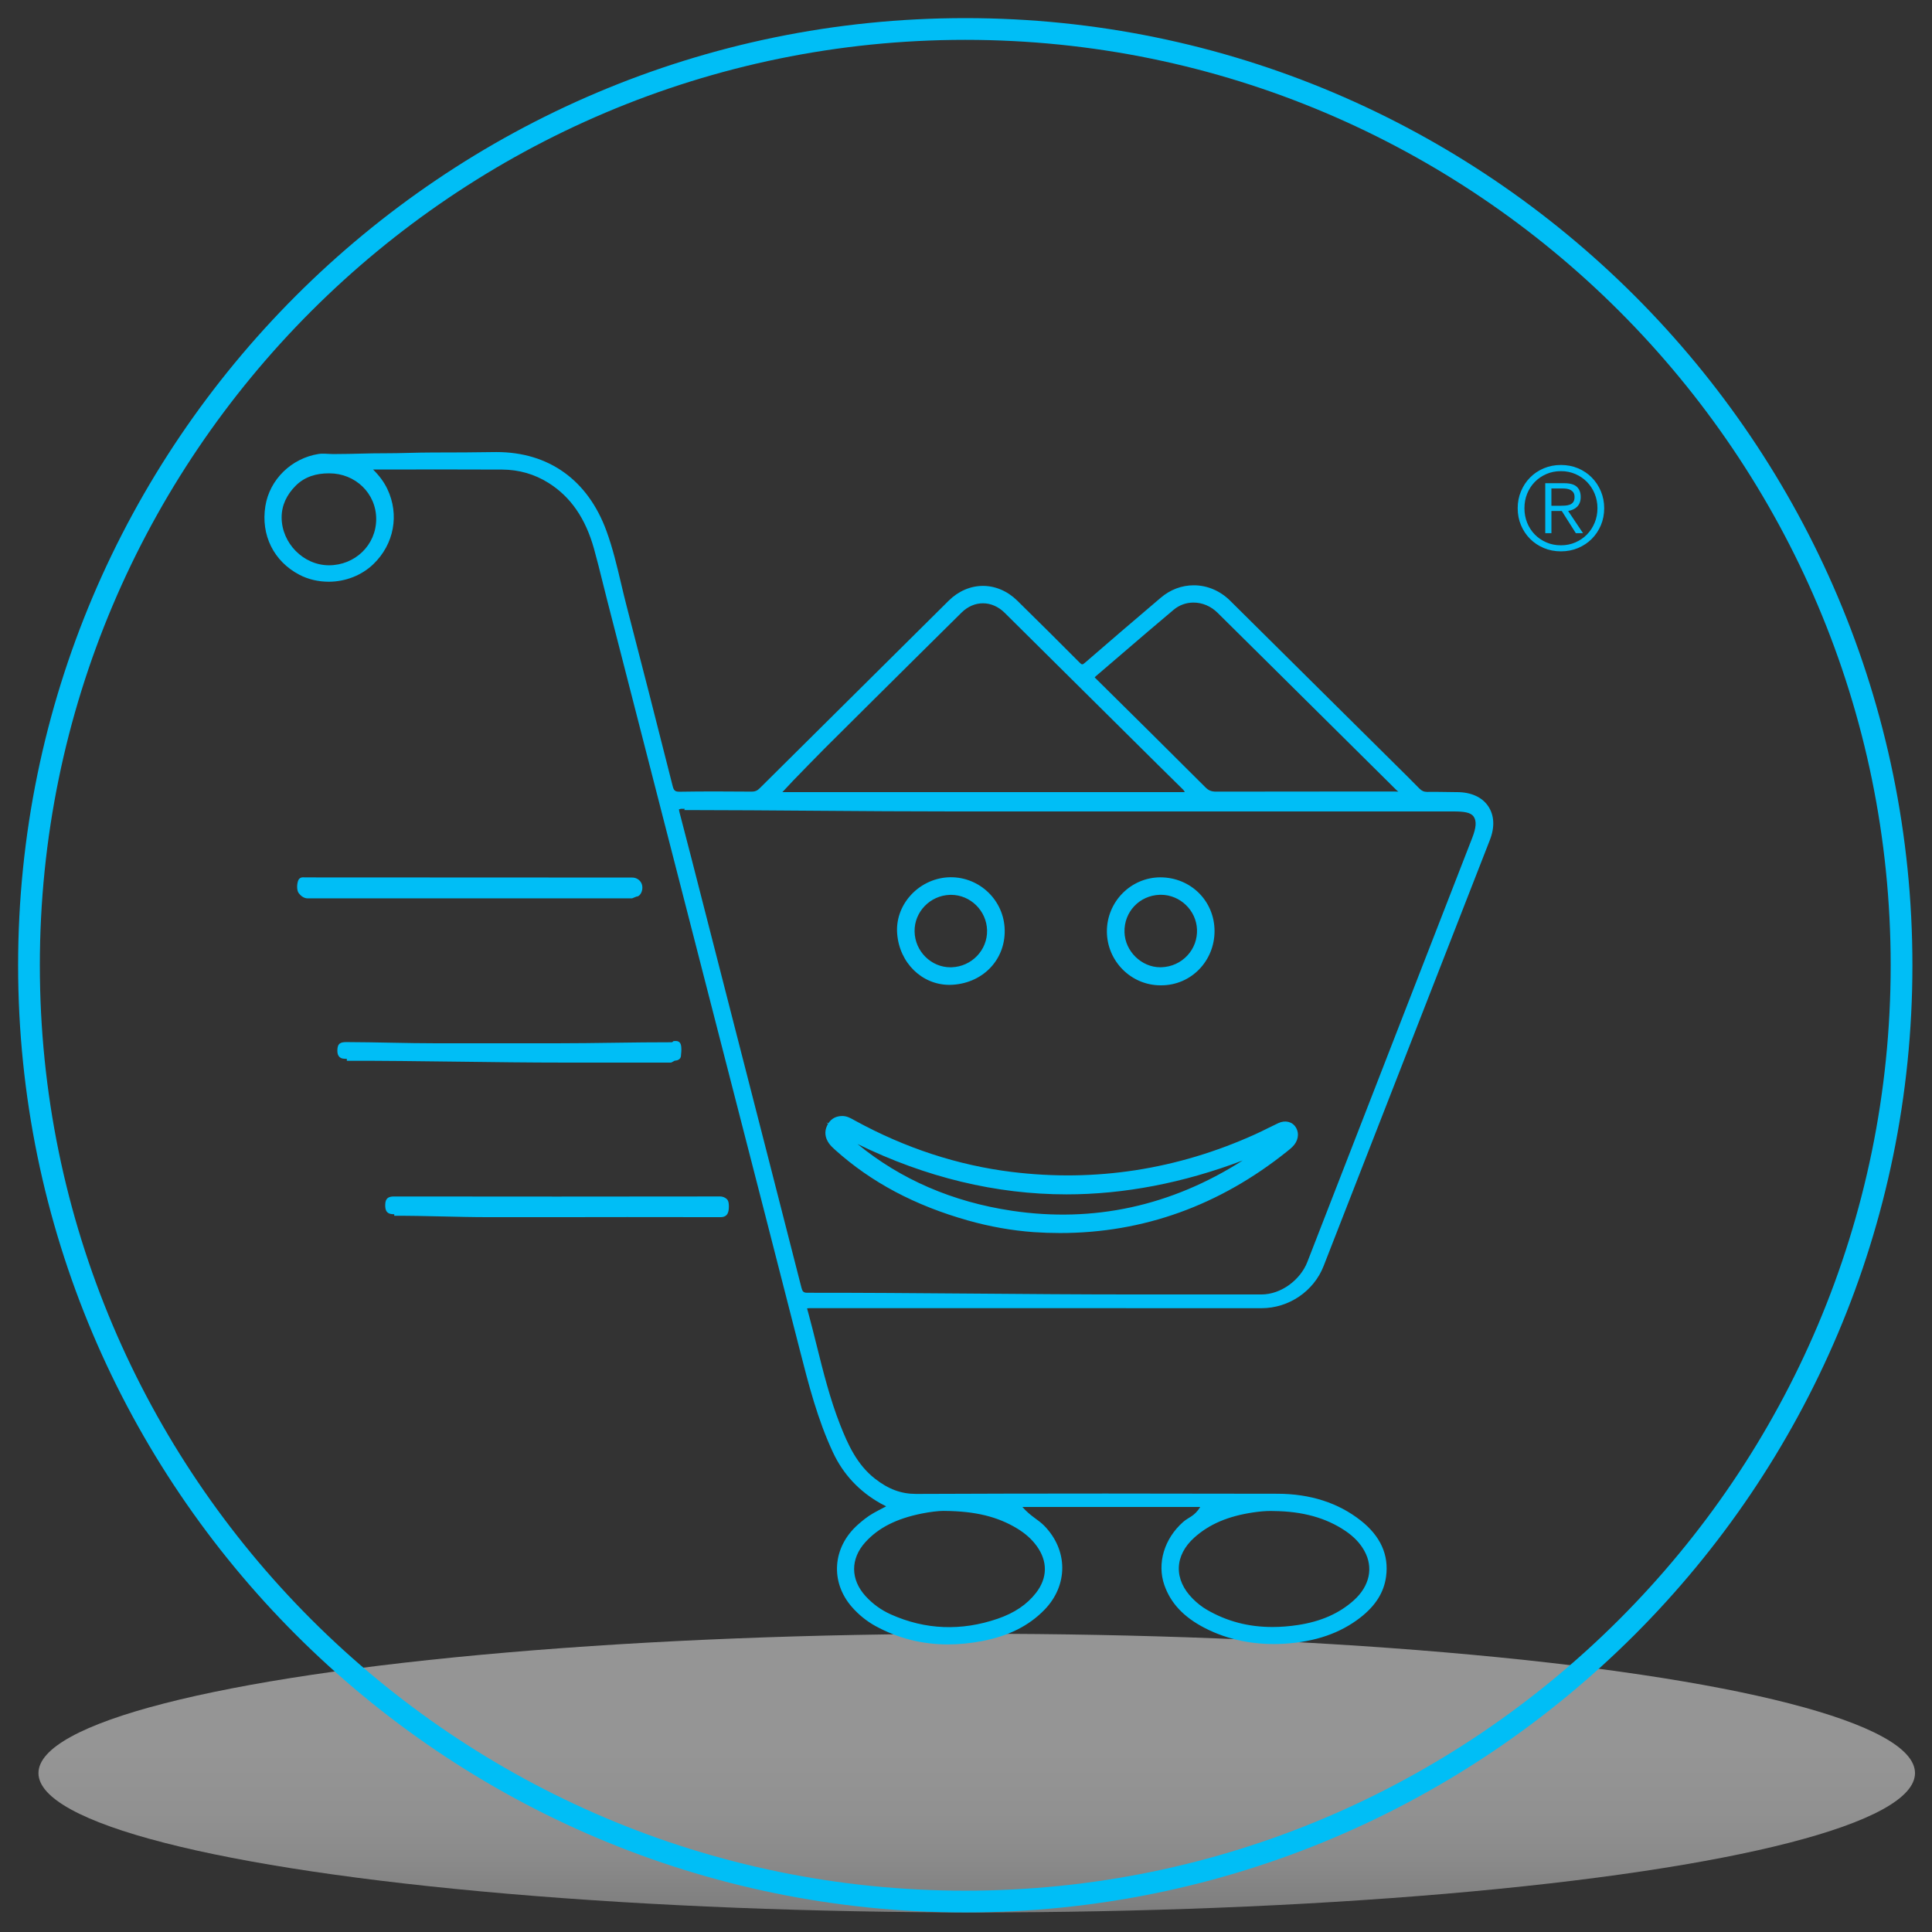 <svg xmlns="http://www.w3.org/2000/svg" width="200" height="200" viewBox="0 0 200 200"><rect x="0" y="0" width="200" height="200" fill="#333333" stroke="none"/><linearGradient id="a" gradientUnits="userSpaceOnUse" x1="1300.611" y1="1766.127" x2="1300.611" y2="1794.973" gradientTransform="translate(-1199.5 -1597)"><stop offset="0" stop-color="#F9F9F9"/><stop offset=".446" stop-color="#F7F7F7"/><stop offset=".655" stop-color="#EFEFEF"/><stop offset=".814" stop-color="#E2E2E2"/><stop offset=".948" stop-color="#D0D0D0"/><stop offset="1" stop-color="#C7C7C7"/></linearGradient><ellipse opacity=".5" fill="url(#a)" enable-background="new" cx="101.111" cy="183.55" rx="97.129" ry="14.423"/><g fill="#00BEF6"><path d="M130.596 135.423c2.824 0 5.405-1.754 6.423-4.363 5.742-14.705 11.48-29.411 17.217-44.119.519-1.332.454-2.553-.182-3.49-.641-.944-1.788-1.451-3.232-1.451h-.097c-.978 0-1.905-.044-2.981-.023-.343 0-.577-.111-.811-.349-.844-.86-1.702-1.712-2.561-2.558l-17.03-16.887c-1.035-1.026-2.371-1.593-3.76-1.593-1.246 0-2.427.442-3.415 1.282-2.8 2.377-5.361 4.574-7.828 6.714-.287.249-.337.249-.597-.012-2.106-2.127-4.273-4.264-6.369-6.33l-.062-.062c-1.002-.987-2.265-1.531-3.555-1.531-1.291 0-2.55.543-3.545 1.53l-.991.983c-6.2 6.147-12.401 12.296-18.593 18.452-.24.239-.46.332-.797.332-2.477-.017-4.906-.034-7.473.01-.467 0-.603-.11-.724-.588-1.727-6.84-3.285-12.928-4.762-18.612-.203-.782-.39-1.569-.576-2.356-.427-1.806-.869-3.674-1.52-5.452-1.926-5.258-5.968-8.153-11.383-8.153l-.25.002c-1.895.03-3.927.044-6.396.044-1.643 0-3.286.084-4.928.079-1.643-.007-3.286.078-4.93.078h-.496c-.449 0-.932-.081-1.416-.005-2.797.442-5.061 2.632-5.505 5.391-.483 3.006.863 5.717 3.514 7.11.917.481 1.969.724 3.044.724 1.741 0 3.426-.668 4.623-1.822 2.142-2.064 2.71-5.117 1.448-7.772-.336-.708-.812-1.359-1.481-2.023l.042.001 7.45-.007c1.962 0 3.924.003 5.886.013 1.733.01 3.345.475 4.791 1.384 2.286 1.438 3.825 3.667 4.703 6.816.318 1.139.607 2.308.888 3.438.156.631.313 1.262.475 1.891 3.323 12.935 6.647 25.868 9.972 38.802l2.804 10.905c2.393 9.298 4.785 18.597 7.162 27.898.906 3.547 1.843 7.213 3.447 10.631 1.053 2.244 2.704 4.011 4.906 5.252l.59.31-.168.087c-.406.211-.788.408-1.161.619-.644.364-1.203.837-1.619 1.208-2.609 2.333-2.865 5.903-.61 8.491.709.813 1.537 1.482 2.458 1.988 2.306 1.261 4.826 1.9 7.491 1.9 1.145 0 2.343-.117 3.559-.351 2.715-.518 4.818-1.573 6.429-3.227 2.477-2.542 2.466-6.179-.026-8.718-.631-.643-1.37-.937-2.254-1.937h18.418c-.622 1-1.215 1.059-1.774 1.555-1.971 1.74-2.717 4.312-1.947 6.529.646 1.858 1.978 3.312 4.193 4.452 2.427 1.251 5.233 1.803 8.215 1.626 3.207-.198 5.79-1.078 7.895-2.72 1.561-1.218 2.428-2.594 2.65-4.22.308-2.246-.572-4.198-2.613-5.809-2.329-1.837-5.229-2.77-8.621-2.778-5.931-.014-11.86-.022-17.791-.022-7.075 0-13.485.013-19.627.04-1.544 0-2.855-.484-4.25-1.572-1.882-1.466-2.819-3.572-3.618-5.603-1.041-2.648-1.74-5.452-2.416-8.163-.278-1.117-.557-2.233-.858-3.344l-.144-.517c.063-.034.349-.034.602-.034l46.448.006zm-59.596-51.948l-.17.383c9.337.008 18.493.142 27.83.142h51.752c1.133 0 1.834.088 2.145.542.312.457.261 1.134-.157 2.206l-17.066 43.895c-.724 1.856-2.718 3.358-4.742 3.358h-13.18c-11.288 0-22.575-.185-33.868-.175-.395 0-.488-.166-.585-.55-2.304-9.016-4.621-18.073-6.938-27.084l-3.22-12.561c-.812-3.174-1.624-6.359-2.456-9.527-.068-.261-.049-.336-.053-.336l.179-.003c.02-.014-.47-.04.53-.04l-.001-.25zm73.556-1.531l-.208-.008-5.826.001c-4.211 0-8.422 0-12.641.012-.468 0-.771-.121-1.083-.433-3.722-3.715-7.549-7.514-11.376-11.29l-.101-.108.129-.126c.921-.786 1.84-1.575 2.758-2.364 1.726-1.482 3.509-3.014 5.28-4.499.587-.492 1.301-.751 2.062-.751.917 0 1.803.375 2.492 1.057 1.827 1.804 3.65 3.612 5.473 5.421l4.668 4.628c2.778 2.752 5.557 5.505 8.332 8.261l.139.123.096.083-.194-.007zm-62.446-1.137c1.09-1.114 2.165-2.238 3.251-3.324 1.712-1.709 3.432-3.423 5.153-5.124l4.211-4.178c1.602-1.59 3.204-3.182 4.813-4.765.641-.629 1.408-.964 2.218-.964.808 0 1.603.347 2.239.978l15.943 15.81 1.132 1.116 1.438 1.419.108.153.021.072h-41.644l1.117-1.193zm-43.166-27.069c-.004 2.69-2.197 4.78-4.893 4.78-2.647-.004-4.889-2.296-4.896-4.946-.002-1.272.529-2.363 1.459-3.295.934-.936 2.144-1.277 3.408-1.277h.075c2.677 0 4.851 2.06 4.847 4.738zm92.924 102.684c2.973.03 5.39.699 7.392 2.046.894.603 1.541 1.282 1.981 2.08.958 1.731.546 3.647-1.102 5.124-1.51 1.354-3.402 2.188-5.784 2.549-.9.137-1.783.206-2.625.206-2.497 0-4.717-.583-6.786-1.781-.526-.305-1.014-.687-1.491-1.169-.964-.974-1.455-2.081-1.422-3.204.034-1.121.59-2.195 1.607-3.106 1.551-1.39 3.491-2.217 6.107-2.604.692-.101 1.255-.148 1.771-.148l.352.007zm-39.645 10.701c-.998-.445-1.877-1.08-2.614-1.887-1.577-1.724-1.59-3.862-.035-5.582 1.352-1.495 3.205-2.439 5.831-2.97.84-.169 1.727-.278 2.259-.278l.14.003c3.161.028 5.474.592 7.502 1.826.847.515 1.505 1.106 2.014 1.807 1.151 1.586 1.125 3.311-.074 4.854-.934 1.202-2.228 2.076-3.958 2.672-3.778 1.298-7.506 1.15-11.065-.445zm-26.799-74.123l.466-.187c.225-.008.386-.195.479-.378.177-.35.172-.785-.014-1.088-.188-.305-.521-.503-.914-.503l-32.474-.014-1.411-.002-.173-.009c-.346 0-.484.218-.539.402-.133.449-.107.984.078 1.231.18.244.498.548.946.548h33.556zm-34.341-1.708zm38.334 18.708c.167 0 .333-.207.537-.212.125-.001.502-.107.537-.465l.011-.164c.033-.323.07-.715-.031-1.046-.039-.125-.157-.35-.521-.35l-.224.01-.151.121c-3.996-.004-7.993.106-11.99.106h-12.433c-3.084 0-6.17-.114-9.271-.123-.588 0-.954.097-.958.862-.002.334.063.522.213.671.197.198.487.201.768.201v.2c7.546-.01 15.09.189 22.636.189h10.877zm5.142 13.857c-11.254.018-22.5.016-33.767.002-.548 0-.914.151-.915.893 0 .262.023.529.197.717.187.201.471.229.739.229l.001.159c3.258-.013 6.516.144 9.774.144h7.105l7.234-.009 9.645.009h.009c.789 0 .862-.588.871-1.075.005-.258-.016-.597-.196-.781-.183-.188-.466-.288-.697-.288zm.023 1.591zm11.23-7.09c.181.256.406.465.64.675 3.748 3.366 8.252 5.759 13.772 7.316 2.238.631 4.519 1.035 6.778 1.201.917.062 1.838.093 2.738.093 8.598 0 16.505-2.843 23.498-8.449.183-.145.363-.293.534-.455.61-.585.761-1.375.383-2.013-.358-.609-1.101-.798-1.825-.46-.365.17-.728.35-1.089.529-.431.214-.862.428-1.3.625-8.06 3.65-16.545 4.964-25.207 3.898-5.576-.686-11.03-2.471-16.211-5.307l-.142-.078c-.354-.199-.721-.404-1.194-.404-.638.006-1.122.264-1.441.765l-.21-.111.177.165-.089.166c-.295.612-.23 1.25.188 1.844zm24.588 5.283c5.975 0 12.102-1.179 18.241-3.508-7.403 4.721-15.443 6.47-23.909 5.202-6.135-.92-11.494-3.24-15.96-6.904 7.081 3.459 14.347 5.21 21.628 5.21zm-12.109-21.688l.358-.013c3.258-.221 5.555-2.772 5.344-5.936-.201-3.032-2.831-5.37-5.906-5.181-1.484.096-2.902.803-3.89 1.939-.958 1.101-1.428 2.476-1.324 3.87.226 3.034 2.555 5.321 5.418 5.321zm.159-9.319c2.007 0 3.681 1.645 3.731 3.667.052 2.048-1.599 3.768-3.68 3.832l-.11.002c-2.008 0-3.675-1.66-3.714-3.7-.038-2.033 1.604-3.737 3.66-3.798l.113-.003zm21.685 9.366h.078c3.098 0 5.52-2.526 5.515-5.622-.005-3.109-2.464-5.556-5.624-5.556-3.051.014-5.526 2.536-5.519 5.601.007 3.066 2.497 5.577 5.55 5.577zm-3.728-5.495c-.062-2.098 1.536-3.8 3.639-3.875l.13-.002c1.984 0 3.661 1.611 3.737 3.591.038 1.004-.315 1.961-.996 2.694-.694.748-1.647 1.18-2.684 1.217l-.126.002c-1.948-.001-3.642-1.662-3.7-3.627zM163.357 48.477c.545.229 1.019.546 1.42.951.401.406.716.881.945 1.426.228.545.343 1.131.343 1.757 0 .634-.114 1.221-.343 1.763-.229.541-.544 1.013-.945 1.414-.402.401-.875.716-1.42.945s-1.135.343-1.769.343-1.223-.114-1.769-.343-1.019-.544-1.42-.945c-.402-.401-.716-.872-.945-1.414-.229-.541-.343-1.129-.343-1.763 0-.625.114-1.211.343-1.757.228-.545.543-1.021.945-1.426.401-.405.874-.722 1.42-.951.545-.229 1.135-.343 1.769-.343.634 0 1.224.114 1.769.343zm-3.279.596c-.461.2-.86.473-1.198.818-.337.345-.6.75-.788 1.215-.189.465-.282.967-.282 1.504 0 .538.094 1.039.282 1.504s.451.87.788 1.215c.337.345.736.618 1.198.819s.964.301 1.51.301c.538 0 1.037-.1 1.498-.301s.86-.473 1.198-.819c.337-.345.602-.75.794-1.215.193-.465.289-.967.289-1.504s-.097-1.039-.289-1.504c-.193-.465-.458-.87-.794-1.215s-.736-.618-1.198-.818c-.461-.201-.961-.301-1.498-.301-.545-.001-1.049.1-1.51.301zm-.114 6.124v-5.174h1.985c.585 0 1.013.122 1.282.367s.403.6.403 1.065c0 .224-.035.421-.102.589-.069.168-.163.311-.283.427s-.258.208-.415.276c-.156.068-.322.119-.499.15l1.54 2.298h-.745l-1.456-2.298h-1.071v2.298l-.639.002zm2.052-2.857c.188-.012.355-.046.499-.102.145-.056.261-.147.349-.271s.132-.295.132-.511c0-.184-.034-.333-.102-.446-.069-.113-.161-.202-.277-.27s-.246-.115-.391-.138c-.144-.024-.297-.036-.458-.036h-1.167v1.793h.842l.573-.019z"/></g><path fill="#00BEF6" d="M99.924 1.875c-54.064 0-98.049 43.984-98.049 98.049s43.984 98.049 98.049 98.049 98.049-43.984 98.049-98.049-43.985-98.049-98.049-98.049zm95.799 98.049c0 52.823-42.976 95.799-95.799 95.799-52.824 0-95.799-42.976-95.799-95.799 0-52.824 42.975-95.799 95.799-95.799 52.823 0 95.799 42.975 95.799 95.799z"/></svg>